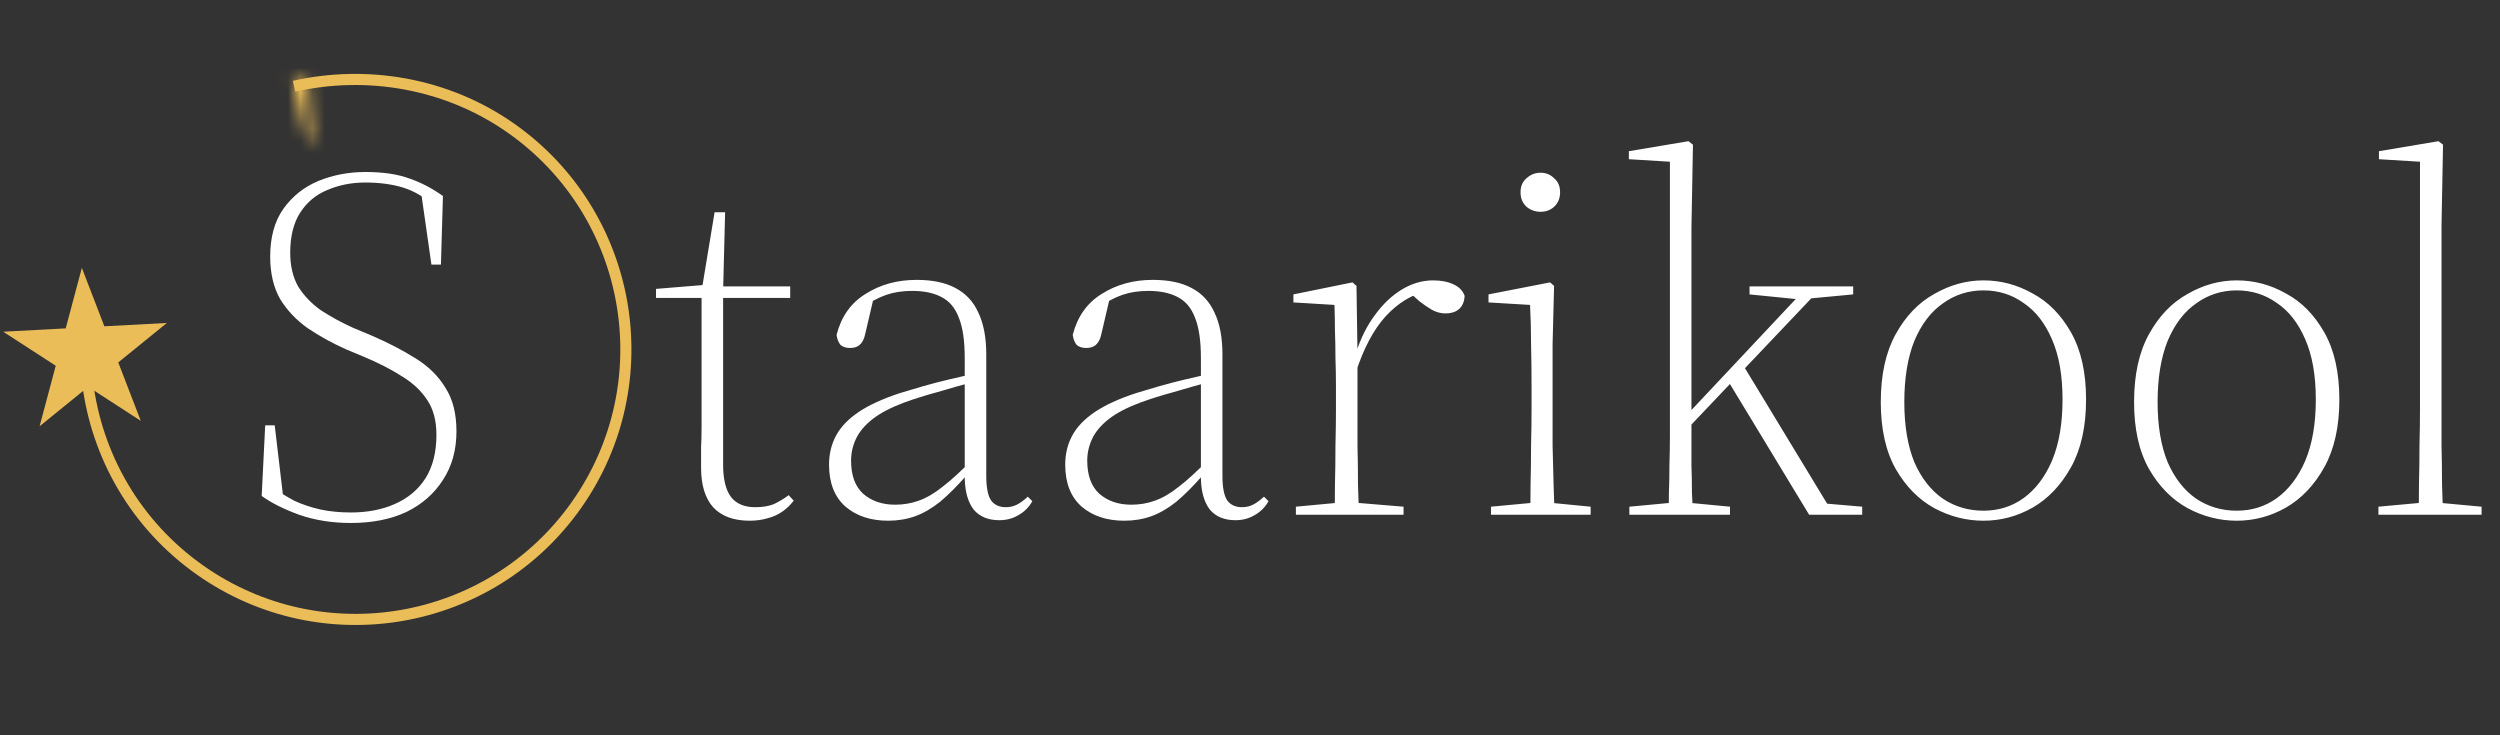 <?xml version="1.0" encoding="UTF-8"?> <svg xmlns="http://www.w3.org/2000/svg" width="204" height="60" viewBox="0 0 204 60" fill="none"><rect x="0" y="0" width="204" height="60" fill="#333333" stroke="none"/><path d="M7.144 31.183C7.878 37.153 11.039 42.801 16.347 46.533C26.307 53.535 40.057 51.137 47.059 41.177C54.062 31.217 51.664 17.467 41.703 10.464C36.395 6.733 29.861 5.71 23.995 7.039" stroke="#EABD59" stroke-width="0.907"></path><path d="M28.626 42.675C27.128 42.675 25.739 42.458 24.459 42.022C23.178 41.559 22.143 41.041 21.354 40.469L21.64 34.708H22.416L23.151 40.919L22.048 40.347L22.13 39.693C22.784 40.156 23.424 40.551 24.05 40.878C24.704 41.177 25.398 41.409 26.134 41.572C26.896 41.736 27.727 41.818 28.626 41.818C29.988 41.818 31.186 41.586 32.221 41.123C33.284 40.66 34.115 39.965 34.714 39.039C35.313 38.086 35.613 36.901 35.613 35.485C35.613 34.341 35.367 33.401 34.877 32.666C34.387 31.903 33.692 31.249 32.794 30.704C31.895 30.132 30.86 29.601 29.688 29.111L28.218 28.498C27.073 27.981 26.038 27.409 25.112 26.782C24.186 26.128 23.437 25.338 22.865 24.412C22.32 23.459 22.048 22.302 22.048 20.94C22.048 19.36 22.402 18.066 23.11 17.058C23.846 16.023 24.799 15.26 25.97 14.77C27.169 14.28 28.449 14.035 29.811 14.035C31.255 14.035 32.453 14.212 33.406 14.566C34.36 14.893 35.272 15.369 36.144 15.996L35.98 21.593H35.204L34.346 15.587L35.408 16.078L35.449 16.813C34.632 16.078 33.774 15.574 32.875 15.301C31.976 15.029 30.955 14.893 29.811 14.893C28.694 14.893 27.659 15.097 26.706 15.506C25.78 15.887 25.044 16.5 24.5 17.344C23.955 18.189 23.682 19.278 23.682 20.613C23.682 21.702 23.9 22.628 24.336 23.391C24.799 24.126 25.412 24.767 26.175 25.311C26.965 25.829 27.836 26.305 28.79 26.741L30.26 27.354C31.649 27.953 32.862 28.58 33.897 29.233C34.959 29.887 35.776 30.691 36.348 31.644C36.947 32.57 37.247 33.755 37.247 35.199C37.247 36.724 36.879 38.045 36.144 39.162C35.436 40.279 34.441 41.15 33.161 41.777C31.881 42.376 30.369 42.675 28.626 42.675Z" fill="white"></path><path d="M58.148 24.309V23.369H64.481V24.309H58.148ZM61.171 42.49C59.864 42.49 58.87 42.123 58.189 41.387C57.535 40.652 57.208 39.576 57.208 38.159C57.208 37.506 57.208 36.947 57.208 36.484C57.236 35.994 57.249 35.422 57.249 34.768V24.309H53.531V23.573L58.025 23.206L57.249 23.737L58.311 17.322H59.169L59.006 23.737V23.982V37.914C59.006 39.113 59.224 39.998 59.66 40.57C60.096 41.115 60.749 41.387 61.621 41.387C62.22 41.387 62.724 41.305 63.133 41.142C63.541 40.951 63.95 40.706 64.358 40.407L64.767 40.856C64.495 41.21 64.181 41.51 63.827 41.755C63.473 42 63.078 42.177 62.642 42.286C62.206 42.422 61.716 42.49 61.171 42.49ZM72.471 42.49C71.055 42.49 69.897 42.109 68.998 41.346C68.1 40.556 67.65 39.412 67.65 37.914C67.65 37.043 67.841 36.253 68.222 35.545C68.603 34.836 69.216 34.196 70.061 33.624C70.905 33.052 72.035 32.535 73.452 32.072C74.078 31.881 74.718 31.69 75.372 31.5C76.053 31.309 76.734 31.132 77.415 30.969C78.123 30.805 78.831 30.642 79.54 30.478V31.132C78.532 31.404 77.524 31.69 76.516 31.99C75.508 32.262 74.596 32.548 73.779 32.848C72.689 33.257 71.831 33.706 71.205 34.196C70.578 34.687 70.129 35.218 69.856 35.79C69.584 36.362 69.448 36.961 69.448 37.587C69.448 38.786 69.775 39.685 70.428 40.284C71.109 40.883 71.981 41.183 73.043 41.183C73.724 41.183 74.364 41.074 74.963 40.856C75.59 40.638 76.244 40.257 76.925 39.712C77.633 39.167 78.45 38.418 79.376 37.465L79.499 38.813H78.845C78.109 39.657 77.401 40.366 76.72 40.938C76.039 41.483 75.359 41.877 74.677 42.123C73.997 42.368 73.261 42.49 72.471 42.49ZM81.541 42.449C80.643 42.449 79.948 42.163 79.458 41.591C78.995 40.992 78.75 40.148 78.722 39.058V38.936V29.212C78.722 27.795 78.559 26.692 78.232 25.902C77.933 25.112 77.456 24.554 76.802 24.227C76.176 23.9 75.386 23.737 74.432 23.737C73.642 23.737 72.934 23.846 72.308 24.064C71.681 24.282 71.014 24.636 70.306 25.126L71.327 24.145L70.592 27.291C70.51 27.673 70.36 27.959 70.142 28.149C69.952 28.313 69.693 28.395 69.366 28.395C69.039 28.395 68.781 28.313 68.59 28.149C68.426 27.959 68.317 27.686 68.263 27.332C68.644 25.834 69.434 24.718 70.633 23.982C71.831 23.219 73.22 22.838 74.8 22.838C76.08 22.838 77.129 23.056 77.946 23.492C78.79 23.928 79.417 24.595 79.826 25.494C80.261 26.393 80.479 27.537 80.479 28.926V38.813C80.479 39.794 80.615 40.475 80.888 40.856C81.16 41.21 81.555 41.387 82.073 41.387C82.4 41.387 82.699 41.319 82.972 41.183C83.244 41.047 83.543 40.829 83.87 40.529L84.238 40.897C83.966 41.387 83.584 41.769 83.094 42.041C82.631 42.313 82.114 42.449 81.541 42.449ZM91.743 42.49C90.326 42.49 89.169 42.109 88.27 41.346C87.371 40.556 86.922 39.412 86.922 37.914C86.922 37.043 87.112 36.253 87.494 35.545C87.875 34.836 88.488 34.196 89.332 33.624C90.177 33.052 91.307 32.535 92.723 32.072C93.35 31.881 93.99 31.69 94.644 31.5C95.325 31.309 96.005 31.132 96.686 30.969C97.395 30.805 98.103 30.642 98.811 30.478V31.132C97.803 31.404 96.795 31.69 95.787 31.99C94.78 32.262 93.867 32.548 93.05 32.848C91.961 33.257 91.103 33.706 90.476 34.196C89.85 34.687 89.4 35.218 89.128 35.79C88.856 36.362 88.719 36.961 88.719 37.587C88.719 38.786 89.046 39.685 89.7 40.284C90.381 40.883 91.252 41.183 92.315 41.183C92.996 41.183 93.636 41.074 94.235 40.856C94.862 40.638 95.515 40.257 96.196 39.712C96.904 39.167 97.721 38.418 98.647 37.465L98.77 38.813H98.116C97.381 39.657 96.673 40.366 95.992 40.938C95.311 41.483 94.63 41.877 93.949 42.123C93.268 42.368 92.533 42.49 91.743 42.49ZM100.813 42.449C99.914 42.449 99.219 42.163 98.729 41.591C98.266 40.992 98.021 40.148 97.994 39.058V38.936V29.212C97.994 27.795 97.83 26.692 97.504 25.902C97.204 25.112 96.727 24.554 96.073 24.227C95.447 23.9 94.657 23.737 93.704 23.737C92.914 23.737 92.206 23.846 91.579 24.064C90.953 24.282 90.285 24.636 89.577 25.126L90.599 24.145L89.863 27.291C89.782 27.673 89.632 27.959 89.414 28.149C89.223 28.313 88.964 28.395 88.638 28.395C88.311 28.395 88.052 28.313 87.861 28.149C87.698 27.959 87.589 27.686 87.534 27.332C87.916 25.834 88.706 24.718 89.904 23.982C91.103 23.219 92.492 22.838 94.072 22.838C95.352 22.838 96.4 23.056 97.218 23.492C98.062 23.928 98.688 24.595 99.097 25.494C99.533 26.393 99.751 27.537 99.751 28.926V38.813C99.751 39.794 99.887 40.475 100.159 40.856C100.432 41.21 100.827 41.387 101.344 41.387C101.671 41.387 101.971 41.319 102.243 41.183C102.515 41.047 102.815 40.829 103.142 40.529L103.51 40.897C103.237 41.387 102.856 41.769 102.366 42.041C101.902 42.313 101.385 42.449 100.813 42.449ZM105.745 42V41.346L109.668 40.979H110.117L114.53 41.346V42H105.745ZM108.891 42C108.919 41.373 108.932 40.556 108.932 39.549C108.96 38.514 108.973 37.451 108.973 36.362C109 35.272 109.014 34.292 109.014 33.42V31.541C109.014 30.724 109 29.947 108.973 29.212C108.973 28.449 108.96 27.714 108.932 27.006C108.932 26.297 108.919 25.589 108.891 24.881L105.541 24.677V24.023L110.362 23.042L110.689 23.328L110.771 28.844V28.926V33.42C110.771 34.292 110.771 35.272 110.771 36.362C110.798 37.451 110.812 38.514 110.812 39.549C110.839 40.556 110.866 41.373 110.893 42H108.891ZM110.648 30.356L110.199 28.803H110.648C111.03 27.605 111.547 26.57 112.201 25.698C112.855 24.799 113.59 24.105 114.407 23.614C115.224 23.124 116.069 22.879 116.94 22.879C117.594 22.879 118.152 22.988 118.615 23.206C119.079 23.424 119.378 23.737 119.514 24.145C119.487 24.636 119.324 25.003 119.024 25.249C118.752 25.466 118.398 25.576 117.962 25.576C117.58 25.576 117.213 25.48 116.859 25.29C116.532 25.099 116.191 24.867 115.837 24.595L115.02 23.86L116.368 23.778C115.17 24.05 114.067 24.731 113.059 25.821C112.078 26.91 111.275 28.422 110.648 30.356ZM121.665 42V41.346L125.588 40.979H126.037L129.796 41.346V42H121.665ZM124.852 42C124.879 41.373 124.893 40.556 124.893 39.549C124.92 38.514 124.934 37.451 124.934 36.362C124.961 35.272 124.975 34.292 124.975 33.42V31.581C124.975 30.301 124.961 29.13 124.934 28.068C124.934 27.006 124.907 25.943 124.852 24.881L121.461 24.677V24.023L126.487 23.042L126.813 23.328L126.691 28.068V33.42C126.691 34.292 126.691 35.272 126.691 36.362C126.718 37.451 126.745 38.514 126.773 39.549C126.8 40.556 126.827 41.373 126.854 42H124.852ZM125.71 17.282C125.274 17.282 124.893 17.145 124.566 16.873C124.239 16.573 124.076 16.178 124.076 15.688C124.076 15.198 124.239 14.816 124.566 14.544C124.893 14.244 125.274 14.095 125.71 14.095C126.146 14.095 126.514 14.244 126.813 14.544C127.14 14.816 127.304 15.198 127.304 15.688C127.304 16.178 127.14 16.573 126.813 16.873C126.514 17.145 126.146 17.282 125.71 17.282ZM132.956 42V41.346L136.878 40.979H137.328L141.168 41.346V42H132.956ZM136.143 42C136.17 41.51 136.184 40.91 136.184 40.202C136.211 39.494 136.225 38.745 136.225 37.955C136.252 37.165 136.265 36.375 136.265 35.585C136.265 34.795 136.265 34.074 136.265 33.42V13.196L132.915 12.992V12.338L137.777 11.521L138.145 11.807L138.022 18.63V33.42C138.022 34.074 138.022 34.795 138.022 35.585C138.022 36.375 138.022 37.165 138.022 37.955C138.049 38.745 138.063 39.494 138.063 40.202C138.09 40.91 138.118 41.51 138.145 42H136.143ZM137.205 35.504V34.155H137.369L142.435 28.762L147.501 23.369H148.727L137.205 35.504ZM147.624 42L140.964 31.009L142.231 29.784L149.095 41.101L151.955 41.346V42H147.624ZM142.762 24.023V23.369H151.219V24.023L147.297 24.391L146.847 24.431L142.762 24.023ZM161.848 42.49C160.459 42.49 159.124 42.15 157.844 41.469C156.563 40.761 155.515 39.698 154.698 38.282C153.881 36.838 153.472 35.013 153.472 32.807C153.472 30.574 153.881 28.721 154.698 27.251C155.515 25.78 156.563 24.69 157.844 23.982C159.124 23.247 160.459 22.879 161.848 22.879C163.264 22.879 164.599 23.233 165.852 23.941C167.132 24.622 168.18 25.684 168.998 27.128C169.815 28.572 170.223 30.397 170.223 32.603C170.223 34.809 169.815 36.648 168.998 38.119C168.18 39.589 167.132 40.693 165.852 41.428C164.599 42.136 163.264 42.49 161.848 42.49ZM161.848 41.673C163.073 41.673 164.163 41.333 165.116 40.652C166.097 39.944 166.873 38.922 167.445 37.587C168.017 36.225 168.303 34.564 168.303 32.603C168.303 30.642 168.017 29.008 167.445 27.7C166.873 26.365 166.097 25.371 165.116 24.718C164.163 24.037 163.073 23.696 161.848 23.696C160.622 23.696 159.519 24.05 158.538 24.758C157.558 25.439 156.781 26.461 156.209 27.823C155.665 29.184 155.392 30.846 155.392 32.807C155.392 34.741 155.665 36.375 156.209 37.71C156.781 39.017 157.558 40.012 158.538 40.693C159.519 41.346 160.622 41.673 161.848 41.673ZM182.516 42.49C181.126 42.49 179.792 42.15 178.512 41.469C177.231 40.761 176.183 39.698 175.366 38.282C174.548 36.838 174.14 35.013 174.14 32.807C174.14 30.574 174.548 28.721 175.366 27.251C176.183 25.78 177.231 24.69 178.512 23.982C179.792 23.247 181.126 22.879 182.516 22.879C183.932 22.879 185.267 23.233 186.52 23.941C187.8 24.622 188.848 25.684 189.666 27.128C190.483 28.572 190.891 30.397 190.891 32.603C190.891 34.809 190.483 36.648 189.666 38.119C188.848 39.589 187.8 40.693 186.52 41.428C185.267 42.136 183.932 42.49 182.516 42.49ZM182.516 41.673C183.741 41.673 184.831 41.333 185.784 40.652C186.765 39.944 187.541 38.922 188.113 37.587C188.685 36.225 188.971 34.564 188.971 32.603C188.971 30.642 188.685 29.008 188.113 27.7C187.541 26.365 186.765 25.371 185.784 24.718C184.831 24.037 183.741 23.696 182.516 23.696C181.29 23.696 180.187 24.05 179.206 24.758C178.226 25.439 177.449 26.461 176.877 27.823C176.333 29.184 176.06 30.846 176.06 32.807C176.06 34.741 176.333 36.375 176.877 37.71C177.449 39.017 178.226 40.012 179.206 40.693C180.187 41.346 181.29 41.673 182.516 41.673ZM194.08 42V41.346L198.084 40.979H198.533L202.497 41.346V42H194.08ZM197.349 42C197.376 41.346 197.389 40.516 197.389 39.508C197.417 38.473 197.43 37.424 197.43 36.362C197.458 35.272 197.471 34.292 197.471 33.42V13.196L194.121 12.992V12.338L198.983 11.521L199.351 11.807L199.228 18.385V33.42C199.228 34.292 199.228 35.272 199.228 36.362C199.255 37.424 199.269 38.473 199.269 39.508C199.296 40.516 199.323 41.346 199.351 42H197.349Z" fill="white"></path><path d="M6.679 21.858L8.516 26.626L13.618 26.353L9.651 29.573L11.487 34.342L7.198 31.563L3.231 34.783L4.548 29.846L0.26 27.068L5.362 26.795L6.679 21.858Z" fill="#EABD59"></path><mask id="path-5-inside-1_437_189" fill="white"><path d="M25.069 11.548L23.841 6.644L25.137 6.377L25.52 11.518L25.069 11.548Z"></path></mask><path d="M23.841 6.644L23.476 4.873L21.628 5.253L22.086 7.083L23.841 6.644ZM25.069 11.548L23.314 11.987L23.681 13.451L25.187 13.353L25.069 11.548ZM25.52 11.518L25.639 13.323L27.459 13.204L27.324 11.384L25.52 11.518ZM25.137 6.377L26.941 6.243L26.788 4.19L24.773 4.606L25.137 6.377ZM22.086 7.083L23.314 11.987L26.823 11.108L25.595 6.205L22.086 7.083ZM25.187 13.353L25.639 13.323L25.402 9.714L24.95 9.743L25.187 13.353ZM27.324 11.384L26.941 6.243L23.334 6.511L23.716 11.652L27.324 11.384ZM24.773 4.606L23.476 4.873L24.206 8.415L25.502 8.148L24.773 4.606Z" fill="#EABD59" mask="url(#path-5-inside-1_437_189)"></path></svg> 